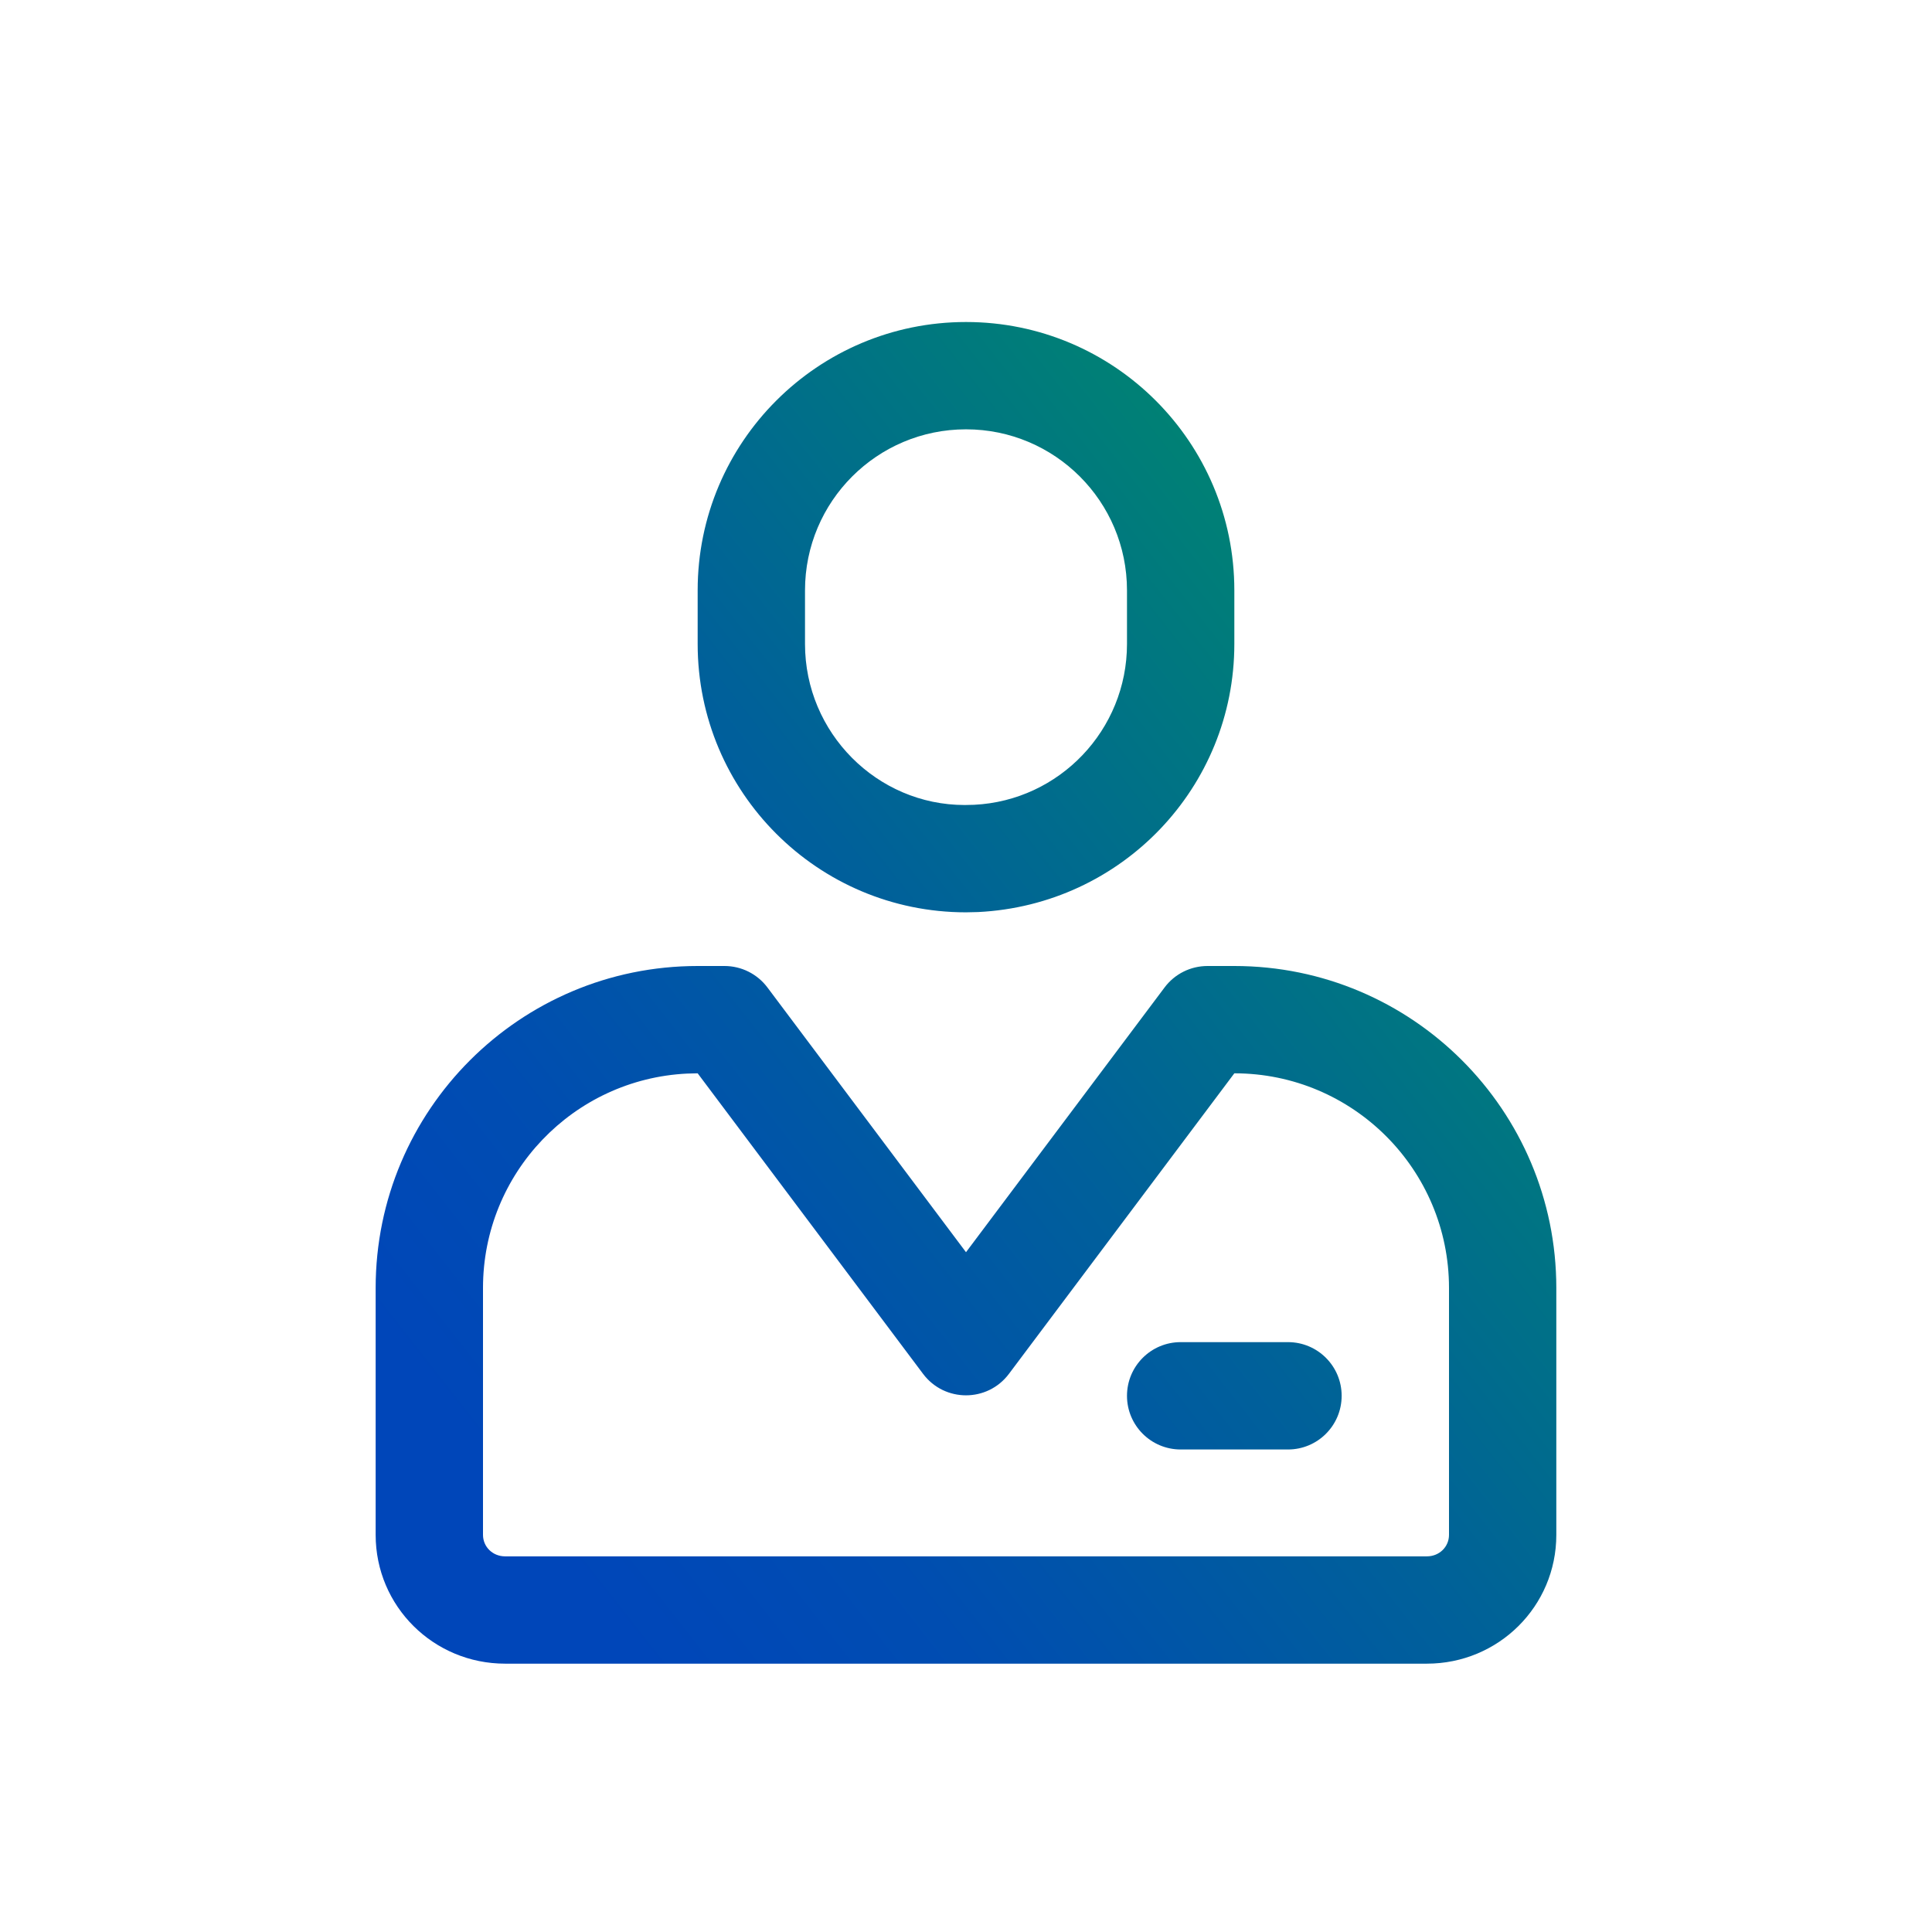 <?xml version="1.0" encoding="UTF-8"?> <svg xmlns="http://www.w3.org/2000/svg" width="64" height="64" viewBox="0 0 64 64" fill="none"> <path fill-rule="evenodd" clip-rule="evenodd" d="M40.889 19.556C40.889 14.647 36.909 10.667 32 10.667C27.091 10.667 23.111 14.647 23.111 19.556V21.333C23.111 26.242 27.091 30.222 32 30.222L32.399 30.213C37.163 29.979 40.889 26.077 40.889 21.333V19.556ZM26.667 19.556C26.667 16.61 29.055 14.222 32 14.222C34.945 14.222 37.333 16.61 37.333 19.556V21.333C37.333 24.179 35.097 26.521 32.268 26.66L31.956 26.667C29.055 26.667 26.667 24.279 26.667 21.333V19.556ZM40 32C39.44 32 38.913 32.263 38.578 32.711L32 41.481L25.422 32.711C25.086 32.263 24.559 32 24 32H23.111C17.22 32 12.444 36.776 12.444 42.666V50.844C12.444 53.214 14.364 55.111 16.732 55.111H47.267C49.635 55.111 51.555 53.214 51.555 50.844V42.666C51.555 36.776 46.78 32 40.889 32H40ZM16 42.666C16 38.858 18.993 35.749 22.756 35.564L23.111 35.555L30.578 45.511C31.289 46.459 32.711 46.459 33.422 45.511L40.889 35.555C44.816 35.555 48 38.739 48 42.666V50.844C48 51.24 47.681 51.556 47.267 51.556H16.732C16.319 51.556 16 51.24 16 50.844V42.666ZM44.444 46.238C44.444 47.22 43.649 48.016 42.667 48.016H39.111C38.129 48.016 37.333 47.22 37.333 46.238C37.333 45.256 38.129 44.46 39.111 44.46H42.667C43.649 44.46 44.444 45.256 44.444 46.238Z" fill="url(#paint0_linear_181_375)"></path> <defs> <linearGradient id="paint0_linear_181_375" x1="16.295" y1="48.794" x2="53.17" y2="19.864" gradientUnits="userSpaceOnUse"> <stop stop-color="#0046B9"></stop> <stop offset="0.183" stop-color="#004DB1"></stop> <stop offset="0.468" stop-color="#00609A"></stop> <stop offset="0.818" stop-color="#007F77"></stop> <stop offset="0.988" stop-color="#009062"></stop> </linearGradient> </defs> </svg> 